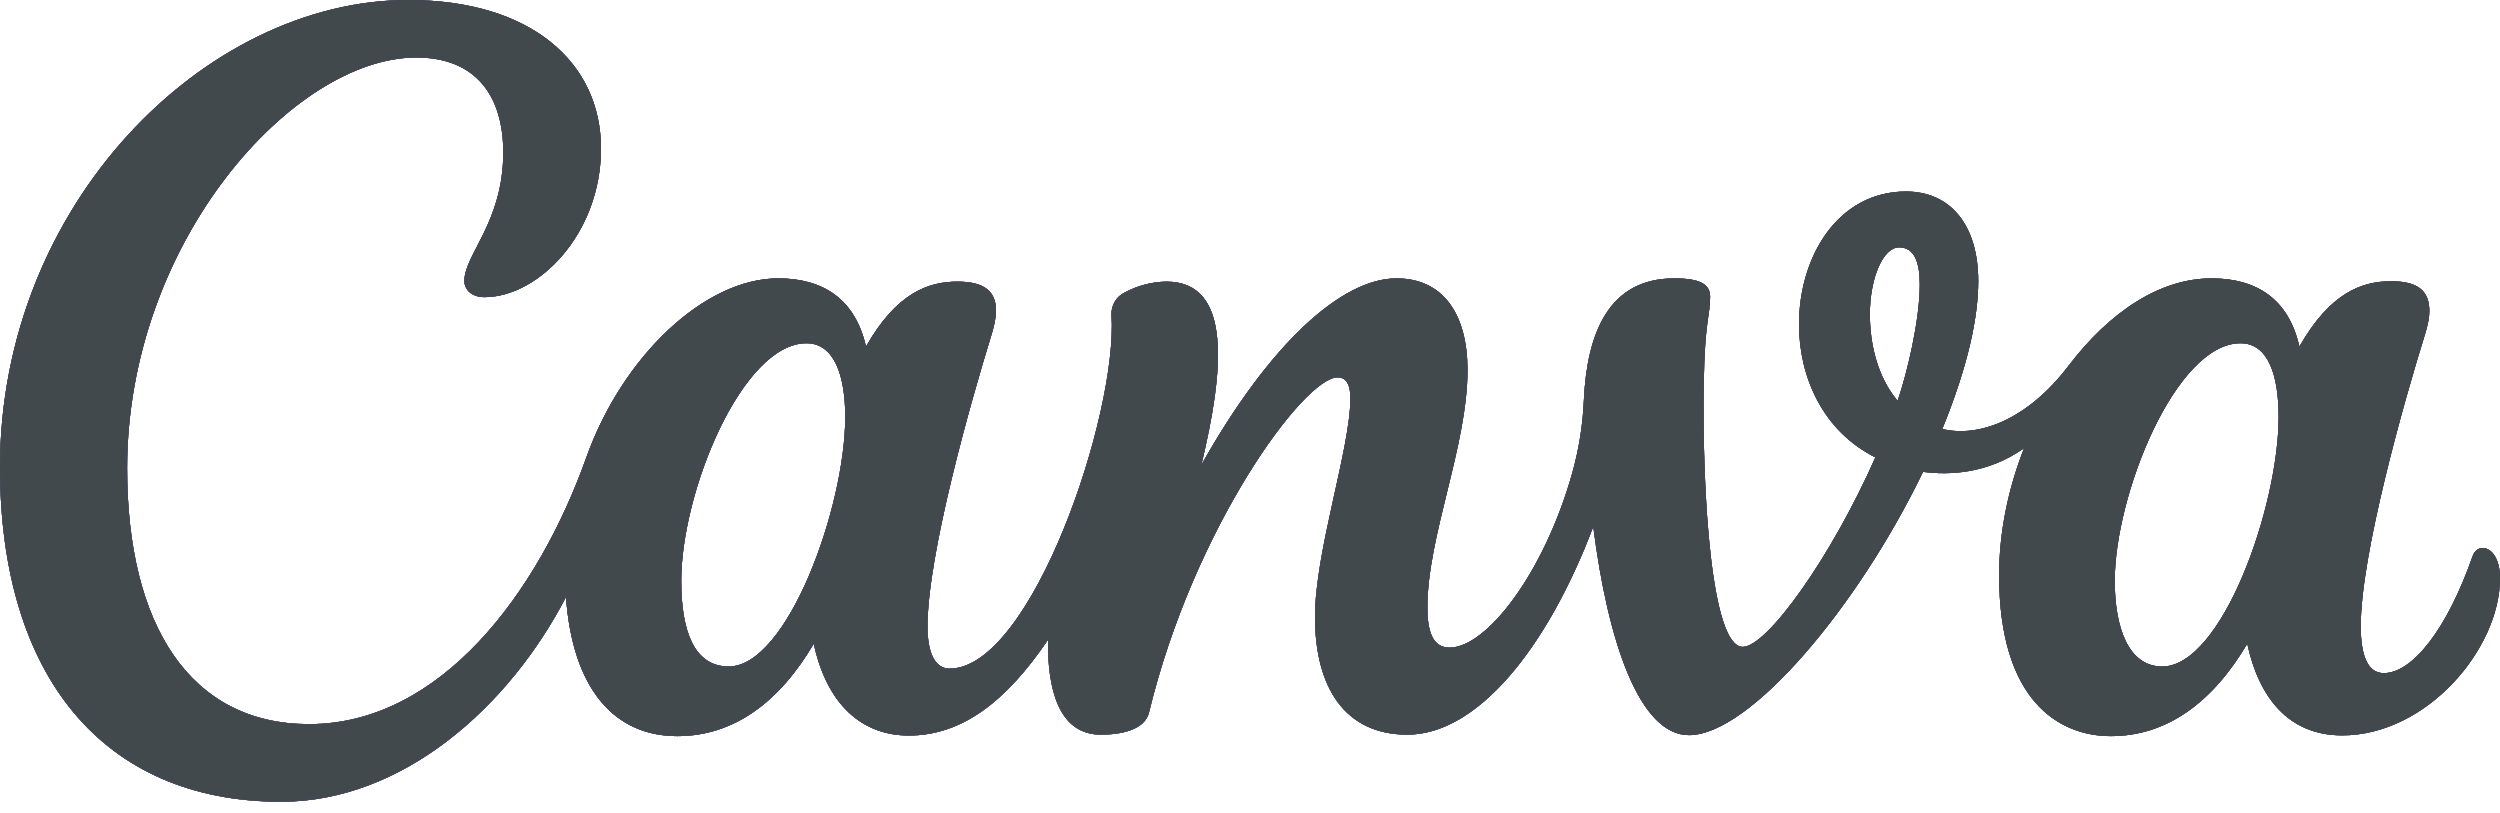 <svg width="83" height="27" viewBox="0 0 83 27" fill="none" xmlns="http://www.w3.org/2000/svg">
<path d="M82.423 18.194C82.282 18.194 82.153 18.285 82.087 18.476C81.236 20.904 80.087 22.348 79.141 22.348C78.597 22.348 78.377 21.742 78.377 20.791C78.377 18.413 79.8 13.371 80.518 11.072C80.601 10.794 80.655 10.545 80.655 10.334C80.655 9.665 80.29 9.338 79.385 9.338C78.41 9.338 77.36 9.719 76.339 11.508C75.987 9.931 74.92 9.242 73.43 9.242C71.708 9.242 70.044 10.35 68.674 12.147C67.305 13.944 65.695 14.533 64.483 14.243C65.354 12.11 65.678 10.516 65.678 9.333C65.678 7.478 64.761 6.358 63.279 6.358C61.026 6.358 59.727 8.508 59.727 10.769C59.727 12.516 60.52 14.313 62.263 15.185C60.802 18.488 58.669 21.476 57.859 21.476C56.813 21.476 56.506 16.359 56.565 12.699C56.602 10.599 56.776 10.491 56.776 9.856C56.776 9.491 56.54 9.242 55.589 9.242C53.373 9.242 52.688 11.118 52.585 13.272C52.551 14.09 52.423 14.902 52.203 15.691C51.277 18.994 49.368 21.501 48.123 21.501C47.547 21.501 47.389 20.924 47.389 20.169C47.389 17.791 48.721 14.82 48.721 12.284C48.721 10.421 47.904 9.242 46.364 9.242C44.55 9.242 42.152 11.4 39.882 15.442C40.629 12.346 40.936 9.35 38.724 9.35C38.244 9.357 37.773 9.48 37.35 9.707C37.208 9.773 37.09 9.881 37.01 10.015C36.93 10.15 36.892 10.306 36.902 10.462C37.114 13.757 34.246 22.198 31.528 22.198C31.034 22.198 30.793 21.663 30.793 20.8C30.793 18.418 32.212 13.388 32.926 11.085C33.017 10.786 33.067 10.528 33.067 10.304C33.067 9.674 32.677 9.35 31.793 9.35C30.822 9.35 29.768 9.719 28.751 11.508C28.394 9.931 27.328 9.242 25.838 9.242C23.393 9.242 20.663 11.828 19.463 15.197C17.858 19.696 14.62 24.041 10.263 24.041C6.308 24.041 4.221 20.75 4.221 15.55C4.221 8.043 9.732 1.909 13.819 1.909C15.774 1.909 16.708 3.154 16.708 5.063C16.708 7.375 15.417 8.449 15.417 9.329C15.417 9.599 15.641 9.865 16.085 9.865C17.862 9.865 19.953 7.777 19.953 4.93C19.953 2.083 17.642 0 13.554 0C6.798 0 0 6.798 0 15.508C0 22.439 3.42 26.618 9.333 26.618C13.367 26.618 16.89 23.481 18.791 19.82C19.007 22.854 20.385 24.439 22.485 24.439C24.352 24.439 25.863 23.327 27.017 21.372C27.461 23.418 28.639 24.419 30.171 24.419C31.926 24.419 33.395 23.306 34.794 21.24C34.773 22.862 35.142 24.39 36.549 24.39C37.213 24.39 38.006 24.236 38.147 23.655C39.628 17.53 43.289 12.529 44.409 12.529C44.741 12.529 44.833 12.848 44.833 13.226C44.833 14.89 43.658 18.302 43.658 20.48C43.658 22.833 44.658 24.39 46.725 24.39C49.016 24.39 51.344 21.584 52.896 17.484C53.382 21.314 54.431 24.406 56.075 24.406C58.092 24.406 61.673 20.161 63.844 15.666C64.694 15.774 65.973 15.745 67.201 14.878C66.678 16.202 66.371 17.65 66.371 19.098C66.371 23.269 68.363 24.439 70.077 24.439C71.94 24.439 73.451 23.327 74.609 21.372C74.99 23.136 75.966 24.414 77.759 24.414C80.564 24.414 83 21.547 83 19.194C83 18.571 82.734 18.194 82.423 18.194ZM24.195 22.128C23.062 22.128 22.617 20.986 22.617 19.285C22.617 16.33 24.639 11.396 26.776 11.396C27.71 11.396 28.062 12.496 28.062 13.84C28.062 16.841 26.141 22.128 24.195 22.128ZM63.001 13.309C62.325 12.504 62.08 11.408 62.08 10.433C62.08 9.23 62.52 8.213 63.047 8.213C63.574 8.213 63.736 8.732 63.736 9.454C63.736 10.661 63.304 12.425 63.001 13.309ZM71.787 22.128C70.654 22.128 70.21 20.816 70.21 19.285C70.21 16.434 72.231 11.396 74.385 11.396C75.318 11.396 75.65 12.487 75.65 13.84C75.65 16.841 73.762 22.128 71.787 22.128Z" fill="#7D2AE7"/>
<path d="M82.423 18.194C82.282 18.194 82.153 18.285 82.087 18.476C81.236 20.904 80.087 22.348 79.141 22.348C78.597 22.348 78.377 21.742 78.377 20.791C78.377 18.413 79.8 13.371 80.518 11.072C80.601 10.794 80.655 10.545 80.655 10.334C80.655 9.665 80.29 9.338 79.385 9.338C78.41 9.338 77.36 9.719 76.339 11.508C75.987 9.931 74.92 9.242 73.43 9.242C71.708 9.242 70.044 10.35 68.674 12.147C67.305 13.944 65.695 14.533 64.483 14.243C65.354 12.11 65.678 10.516 65.678 9.333C65.678 7.478 64.761 6.358 63.279 6.358C61.026 6.358 59.727 8.508 59.727 10.769C59.727 12.516 60.52 14.313 62.263 15.185C60.802 18.488 58.669 21.476 57.859 21.476C56.813 21.476 56.506 16.359 56.565 12.699C56.602 10.599 56.776 10.491 56.776 9.856C56.776 9.491 56.54 9.242 55.589 9.242C53.373 9.242 52.688 11.118 52.585 13.272C52.551 14.09 52.423 14.902 52.203 15.691C51.277 18.994 49.368 21.501 48.123 21.501C47.547 21.501 47.389 20.924 47.389 20.169C47.389 17.791 48.721 14.82 48.721 12.284C48.721 10.421 47.904 9.242 46.364 9.242C44.55 9.242 42.152 11.4 39.882 15.442C40.629 12.346 40.936 9.35 38.724 9.35C38.244 9.357 37.773 9.48 37.35 9.707C37.208 9.773 37.09 9.881 37.01 10.015C36.93 10.15 36.892 10.306 36.902 10.462C37.114 13.757 34.246 22.198 31.528 22.198C31.034 22.198 30.793 21.663 30.793 20.8C30.793 18.418 32.212 13.388 32.926 11.085C33.017 10.786 33.067 10.528 33.067 10.304C33.067 9.674 32.677 9.35 31.793 9.35C30.822 9.35 29.768 9.719 28.751 11.508C28.394 9.931 27.328 9.242 25.838 9.242C23.393 9.242 20.663 11.828 19.463 15.197C17.858 19.696 14.62 24.041 10.263 24.041C6.308 24.041 4.221 20.75 4.221 15.55C4.221 8.043 9.732 1.909 13.819 1.909C15.774 1.909 16.708 3.154 16.708 5.063C16.708 7.375 15.417 8.449 15.417 9.329C15.417 9.599 15.641 9.865 16.085 9.865C17.862 9.865 19.953 7.777 19.953 4.93C19.953 2.083 17.642 0 13.554 0C6.798 0 0 6.798 0 15.508C0 22.439 3.42 26.618 9.333 26.618C13.367 26.618 16.89 23.481 18.791 19.82C19.007 22.854 20.385 24.439 22.485 24.439C24.352 24.439 25.863 23.327 27.017 21.372C27.461 23.418 28.639 24.419 30.171 24.419C31.926 24.419 33.395 23.306 34.794 21.24C34.773 22.862 35.142 24.39 36.549 24.39C37.213 24.39 38.006 24.236 38.147 23.655C39.628 17.53 43.289 12.529 44.409 12.529C44.741 12.529 44.833 12.848 44.833 13.226C44.833 14.89 43.658 18.302 43.658 20.48C43.658 22.833 44.658 24.39 46.725 24.39C49.016 24.39 51.344 21.584 52.896 17.484C53.382 21.314 54.431 24.406 56.075 24.406C58.092 24.406 61.673 20.161 63.844 15.666C64.694 15.774 65.973 15.745 67.201 14.878C66.678 16.202 66.371 17.65 66.371 19.098C66.371 23.269 68.363 24.439 70.077 24.439C71.94 24.439 73.451 23.327 74.609 21.372C74.99 23.136 75.966 24.414 77.759 24.414C80.564 24.414 83 21.547 83 19.194C83 18.571 82.734 18.194 82.423 18.194ZM24.195 22.128C23.062 22.128 22.617 20.986 22.617 19.285C22.617 16.33 24.639 11.396 26.776 11.396C27.71 11.396 28.062 12.496 28.062 13.84C28.062 16.841 26.141 22.128 24.195 22.128ZM63.001 13.309C62.325 12.504 62.08 11.408 62.08 10.433C62.08 9.23 62.52 8.213 63.047 8.213C63.574 8.213 63.736 8.732 63.736 9.454C63.736 10.661 63.304 12.425 63.001 13.309ZM71.787 22.128C70.654 22.128 70.21 20.816 70.21 19.285C70.21 16.434 72.231 11.396 74.385 11.396C75.318 11.396 75.65 12.487 75.65 13.84C75.65 16.841 73.762 22.128 71.787 22.128Z" fill="#42494D"/>
<path d="M82.423 18.194C82.282 18.194 82.153 18.285 82.087 18.476C81.236 20.904 80.087 22.348 79.141 22.348C78.597 22.348 78.377 21.742 78.377 20.791C78.377 18.413 79.8 13.371 80.518 11.072C80.601 10.794 80.655 10.545 80.655 10.334C80.655 9.665 80.29 9.338 79.385 9.338C78.41 9.338 77.36 9.719 76.339 11.508C75.987 9.931 74.92 9.242 73.43 9.242C71.708 9.242 70.044 10.35 68.674 12.147C67.305 13.944 65.695 14.533 64.483 14.243C65.354 12.11 65.678 10.516 65.678 9.333C65.678 7.478 64.761 6.358 63.279 6.358C61.026 6.358 59.727 8.508 59.727 10.769C59.727 12.516 60.52 14.313 62.263 15.185C60.802 18.488 58.669 21.476 57.859 21.476C56.813 21.476 56.506 16.359 56.565 12.699C56.602 10.599 56.776 10.491 56.776 9.856C56.776 9.491 56.54 9.242 55.589 9.242C53.373 9.242 52.688 11.118 52.585 13.272C52.551 14.09 52.423 14.902 52.203 15.691C51.277 18.994 49.368 21.501 48.123 21.501C47.547 21.501 47.389 20.924 47.389 20.169C47.389 17.791 48.721 14.82 48.721 12.284C48.721 10.421 47.904 9.242 46.364 9.242C44.55 9.242 42.152 11.4 39.882 15.442C40.629 12.346 40.936 9.35 38.724 9.35C38.244 9.357 37.773 9.48 37.35 9.707C37.208 9.773 37.09 9.881 37.01 10.015C36.93 10.15 36.892 10.306 36.902 10.462C37.114 13.757 34.246 22.198 31.528 22.198C31.034 22.198 30.793 21.663 30.793 20.8C30.793 18.418 32.212 13.388 32.926 11.085C33.017 10.786 33.067 10.528 33.067 10.304C33.067 9.674 32.677 9.35 31.793 9.35C30.822 9.35 29.768 9.719 28.751 11.508C28.394 9.931 27.328 9.242 25.838 9.242C23.393 9.242 20.663 11.828 19.463 15.197C17.858 19.696 14.62 24.041 10.263 24.041C6.308 24.041 4.221 20.75 4.221 15.55C4.221 8.043 9.732 1.909 13.819 1.909C15.774 1.909 16.708 3.154 16.708 5.063C16.708 7.375 15.417 8.449 15.417 9.329C15.417 9.599 15.641 9.865 16.085 9.865C17.862 9.865 19.953 7.777 19.953 4.93C19.953 2.083 17.642 0 13.554 0C6.798 0 0 6.798 0 15.508C0 22.439 3.42 26.618 9.333 26.618C13.367 26.618 16.89 23.481 18.791 19.82C19.007 22.854 20.385 24.439 22.485 24.439C24.352 24.439 25.863 23.327 27.017 21.372C27.461 23.418 28.639 24.419 30.171 24.419C31.926 24.419 33.395 23.306 34.794 21.24C34.773 22.862 35.142 24.39 36.549 24.39C37.213 24.39 38.006 24.236 38.147 23.655C39.628 17.53 43.289 12.529 44.409 12.529C44.741 12.529 44.833 12.848 44.833 13.226C44.833 14.89 43.658 18.302 43.658 20.48C43.658 22.833 44.658 24.39 46.725 24.39C49.016 24.39 51.344 21.584 52.896 17.484C53.382 21.314 54.431 24.406 56.075 24.406C58.092 24.406 61.673 20.161 63.844 15.666C64.694 15.774 65.973 15.745 67.201 14.878C66.678 16.202 66.371 17.65 66.371 19.098C66.371 23.269 68.363 24.439 70.077 24.439C71.94 24.439 73.451 23.327 74.609 21.372C74.99 23.136 75.966 24.414 77.759 24.414C80.564 24.414 83 21.547 83 19.194C83 18.571 82.734 18.194 82.423 18.194ZM24.195 22.128C23.062 22.128 22.617 20.986 22.617 19.285C22.617 16.33 24.639 11.396 26.776 11.396C27.71 11.396 28.062 12.496 28.062 13.84C28.062 16.841 26.141 22.128 24.195 22.128ZM63.001 13.309C62.325 12.504 62.08 11.408 62.08 10.433C62.08 9.23 62.52 8.213 63.047 8.213C63.574 8.213 63.736 8.732 63.736 9.454C63.736 10.661 63.304 12.425 63.001 13.309ZM71.787 22.128C70.654 22.128 70.21 20.816 70.21 19.285C70.21 16.434 72.231 11.396 74.385 11.396C75.318 11.396 75.65 12.487 75.65 13.84C75.65 16.841 73.762 22.128 71.787 22.128Z" fill="#42494D"/>
<path d="M82.423 18.194C82.282 18.194 82.153 18.285 82.087 18.476C81.236 20.904 80.087 22.348 79.141 22.348C78.597 22.348 78.377 21.742 78.377 20.791C78.377 18.413 79.8 13.371 80.518 11.072C80.601 10.794 80.655 10.545 80.655 10.334C80.655 9.665 80.29 9.338 79.385 9.338C78.41 9.338 77.36 9.719 76.339 11.508C75.987 9.931 74.92 9.242 73.43 9.242C71.708 9.242 70.044 10.35 68.674 12.147C67.305 13.944 65.695 14.533 64.483 14.243C65.354 12.11 65.678 10.516 65.678 9.333C65.678 7.478 64.761 6.358 63.279 6.358C61.026 6.358 59.727 8.508 59.727 10.769C59.727 12.516 60.52 14.313 62.263 15.185C60.802 18.488 58.669 21.476 57.859 21.476C56.813 21.476 56.506 16.359 56.565 12.699C56.602 10.599 56.776 10.491 56.776 9.856C56.776 9.491 56.54 9.242 55.589 9.242C53.373 9.242 52.688 11.118 52.585 13.272C52.551 14.09 52.423 14.902 52.203 15.691C51.277 18.994 49.368 21.501 48.123 21.501C47.547 21.501 47.389 20.924 47.389 20.169C47.389 17.791 48.721 14.82 48.721 12.284C48.721 10.421 47.904 9.242 46.364 9.242C44.55 9.242 42.152 11.4 39.882 15.442C40.629 12.346 40.936 9.35 38.724 9.35C38.244 9.357 37.773 9.48 37.35 9.707C37.208 9.773 37.09 9.881 37.01 10.015C36.93 10.15 36.892 10.306 36.902 10.462C37.114 13.757 34.246 22.198 31.528 22.198C31.034 22.198 30.793 21.663 30.793 20.8C30.793 18.418 32.212 13.388 32.926 11.085C33.017 10.786 33.067 10.528 33.067 10.304C33.067 9.674 32.677 9.35 31.793 9.35C30.822 9.35 29.768 9.719 28.751 11.508C28.394 9.931 27.328 9.242 25.838 9.242C23.393 9.242 20.663 11.828 19.463 15.197C17.858 19.696 14.62 24.041 10.263 24.041C6.308 24.041 4.221 20.75 4.221 15.55C4.221 8.043 9.732 1.909 13.819 1.909C15.774 1.909 16.708 3.154 16.708 5.063C16.708 7.375 15.417 8.449 15.417 9.329C15.417 9.599 15.641 9.865 16.085 9.865C17.862 9.865 19.953 7.777 19.953 4.93C19.953 2.083 17.642 0 13.554 0C6.798 0 0 6.798 0 15.508C0 22.439 3.42 26.618 9.333 26.618C13.367 26.618 16.89 23.481 18.791 19.82C19.007 22.854 20.385 24.439 22.485 24.439C24.352 24.439 25.863 23.327 27.017 21.372C27.461 23.418 28.639 24.419 30.171 24.419C31.926 24.419 33.395 23.306 34.794 21.24C34.773 22.862 35.142 24.39 36.549 24.39C37.213 24.39 38.006 24.236 38.147 23.655C39.628 17.53 43.289 12.529 44.409 12.529C44.741 12.529 44.833 12.848 44.833 13.226C44.833 14.89 43.658 18.302 43.658 20.48C43.658 22.833 44.658 24.39 46.725 24.39C49.016 24.39 51.344 21.584 52.896 17.484C53.382 21.314 54.431 24.406 56.075 24.406C58.092 24.406 61.673 20.161 63.844 15.666C64.694 15.774 65.973 15.745 67.201 14.878C66.678 16.202 66.371 17.65 66.371 19.098C66.371 23.269 68.363 24.439 70.077 24.439C71.94 24.439 73.451 23.327 74.609 21.372C74.99 23.136 75.966 24.414 77.759 24.414C80.564 24.414 83 21.547 83 19.194C83 18.571 82.734 18.194 82.423 18.194ZM24.195 22.128C23.062 22.128 22.617 20.986 22.617 19.285C22.617 16.33 24.639 11.396 26.776 11.396C27.71 11.396 28.062 12.496 28.062 13.84C28.062 16.841 26.141 22.128 24.195 22.128ZM63.001 13.309C62.325 12.504 62.08 11.408 62.08 10.433C62.08 9.23 62.52 8.213 63.047 8.213C63.574 8.213 63.736 8.732 63.736 9.454C63.736 10.661 63.304 12.425 63.001 13.309ZM71.787 22.128C70.654 22.128 70.21 20.816 70.21 19.285C70.21 16.434 72.231 11.396 74.385 11.396C75.318 11.396 75.65 12.487 75.65 13.84C75.65 16.841 73.762 22.128 71.787 22.128Z" fill="url(#paint0_radial_237_1413)"/>
<path d="M82.423 18.194C82.282 18.194 82.153 18.285 82.087 18.476C81.236 20.904 80.087 22.348 79.141 22.348C78.597 22.348 78.377 21.742 78.377 20.791C78.377 18.413 79.8 13.371 80.518 11.072C80.601 10.794 80.655 10.545 80.655 10.334C80.655 9.665 80.29 9.338 79.385 9.338C78.41 9.338 77.36 9.719 76.339 11.508C75.987 9.931 74.92 9.242 73.43 9.242C71.708 9.242 70.044 10.35 68.674 12.147C67.305 13.944 65.695 14.533 64.483 14.243C65.354 12.11 65.678 10.516 65.678 9.333C65.678 7.478 64.761 6.358 63.279 6.358C61.026 6.358 59.727 8.508 59.727 10.769C59.727 12.516 60.52 14.313 62.263 15.185C60.802 18.488 58.669 21.476 57.859 21.476C56.813 21.476 56.506 16.359 56.565 12.699C56.602 10.599 56.776 10.491 56.776 9.856C56.776 9.491 56.54 9.242 55.589 9.242C53.373 9.242 52.688 11.118 52.585 13.272C52.551 14.09 52.423 14.902 52.203 15.691C51.277 18.994 49.368 21.501 48.123 21.501C47.547 21.501 47.389 20.924 47.389 20.169C47.389 17.791 48.721 14.82 48.721 12.284C48.721 10.421 47.904 9.242 46.364 9.242C44.55 9.242 42.152 11.4 39.882 15.442C40.629 12.346 40.936 9.35 38.724 9.35C38.244 9.357 37.773 9.48 37.35 9.707C37.208 9.773 37.09 9.881 37.01 10.015C36.93 10.15 36.892 10.306 36.902 10.462C37.114 13.757 34.246 22.198 31.528 22.198C31.034 22.198 30.793 21.663 30.793 20.8C30.793 18.418 32.212 13.388 32.926 11.085C33.017 10.786 33.067 10.528 33.067 10.304C33.067 9.674 32.677 9.35 31.793 9.35C30.822 9.35 29.768 9.719 28.751 11.508C28.394 9.931 27.328 9.242 25.838 9.242C23.393 9.242 20.663 11.828 19.463 15.197C17.858 19.696 14.62 24.041 10.263 24.041C6.308 24.041 4.221 20.75 4.221 15.55C4.221 8.043 9.732 1.909 13.819 1.909C15.774 1.909 16.708 3.154 16.708 5.063C16.708 7.375 15.417 8.449 15.417 9.329C15.417 9.599 15.641 9.865 16.085 9.865C17.862 9.865 19.953 7.777 19.953 4.93C19.953 2.083 17.642 0 13.554 0C6.798 0 0 6.798 0 15.508C0 22.439 3.42 26.618 9.333 26.618C13.367 26.618 16.89 23.481 18.791 19.82C19.007 22.854 20.385 24.439 22.485 24.439C24.352 24.439 25.863 23.327 27.017 21.372C27.461 23.418 28.639 24.419 30.171 24.419C31.926 24.419 33.395 23.306 34.794 21.24C34.773 22.862 35.142 24.39 36.549 24.39C37.213 24.39 38.006 24.236 38.147 23.655C39.628 17.53 43.289 12.529 44.409 12.529C44.741 12.529 44.833 12.848 44.833 13.226C44.833 14.89 43.658 18.302 43.658 20.48C43.658 22.833 44.658 24.39 46.725 24.39C49.016 24.39 51.344 21.584 52.896 17.484C53.382 21.314 54.431 24.406 56.075 24.406C58.092 24.406 61.673 20.161 63.844 15.666C64.694 15.774 65.973 15.745 67.201 14.878C66.678 16.202 66.371 17.65 66.371 19.098C66.371 23.269 68.363 24.439 70.077 24.439C71.94 24.439 73.451 23.327 74.609 21.372C74.99 23.136 75.966 24.414 77.759 24.414C80.564 24.414 83 21.547 83 19.194C83 18.571 82.734 18.194 82.423 18.194ZM24.195 22.128C23.062 22.128 22.617 20.986 22.617 19.285C22.617 16.33 24.639 11.396 26.776 11.396C27.71 11.396 28.062 12.496 28.062 13.84C28.062 16.841 26.141 22.128 24.195 22.128ZM63.001 13.309C62.325 12.504 62.08 11.408 62.08 10.433C62.08 9.23 62.52 8.213 63.047 8.213C63.574 8.213 63.736 8.732 63.736 9.454C63.736 10.661 63.304 12.425 63.001 13.309ZM71.787 22.128C70.654 22.128 70.21 20.816 70.21 19.285C70.21 16.434 72.231 11.396 74.385 11.396C75.318 11.396 75.65 12.487 75.65 13.84C75.65 16.841 73.762 22.128 71.787 22.128Z" fill="url(#paint1_radial_237_1413)"/>
<path d="M82.423 18.194C82.282 18.194 82.153 18.285 82.087 18.476C81.236 20.904 80.087 22.348 79.141 22.348C78.597 22.348 78.377 21.742 78.377 20.791C78.377 18.414 79.8 13.371 80.518 11.072C80.601 10.794 80.655 10.545 80.655 10.334C80.655 9.665 80.29 9.338 79.385 9.338C78.41 9.338 77.36 9.719 76.339 11.508C75.987 9.931 74.92 9.242 73.43 9.242C71.708 9.242 70.044 10.35 68.674 12.147C67.305 13.944 65.695 14.533 64.483 14.243C65.354 12.11 65.678 10.516 65.678 9.333C65.678 7.478 64.761 6.358 63.279 6.358C61.026 6.358 59.727 8.508 59.727 10.769C59.727 12.516 60.52 14.313 62.263 15.185C60.802 18.488 58.669 21.476 57.859 21.476C56.813 21.476 56.506 16.359 56.565 12.699C56.602 10.599 56.776 10.491 56.776 9.856C56.776 9.491 56.54 9.242 55.589 9.242C53.373 9.242 52.688 11.118 52.585 13.272C52.551 14.09 52.423 14.902 52.203 15.691C51.277 18.995 49.368 21.501 48.123 21.501C47.547 21.501 47.389 20.924 47.389 20.169C47.389 17.791 48.721 14.82 48.721 12.284C48.721 10.421 47.904 9.242 46.364 9.242C44.55 9.242 42.152 11.4 39.882 15.442C40.629 12.346 40.936 9.35 38.724 9.35C38.244 9.357 37.773 9.48 37.35 9.707C37.208 9.773 37.09 9.881 37.01 10.015C36.93 10.15 36.892 10.306 36.902 10.462C37.114 13.757 34.246 22.198 31.528 22.198C31.034 22.198 30.793 21.663 30.793 20.8C30.793 18.418 32.212 13.388 32.926 11.085C33.017 10.786 33.067 10.529 33.067 10.305C33.067 9.674 32.677 9.35 31.793 9.35C30.822 9.35 29.768 9.719 28.751 11.508C28.394 9.931 27.328 9.242 25.838 9.242C23.394 9.242 20.663 11.828 19.463 15.197C17.858 19.696 14.62 24.041 10.263 24.041C6.308 24.041 4.221 20.75 4.221 15.55C4.221 8.043 9.732 1.909 13.819 1.909C15.774 1.909 16.708 3.154 16.708 5.063C16.708 7.375 15.417 8.449 15.417 9.329C15.417 9.599 15.641 9.865 16.085 9.865C17.862 9.865 19.953 7.777 19.953 4.93C19.953 2.083 17.642 0 13.554 0C6.798 0 0 6.798 0 15.509C0 22.439 3.42 26.618 9.333 26.618C13.367 26.618 16.89 23.481 18.791 19.82C19.007 22.854 20.385 24.439 22.485 24.439C24.352 24.439 25.863 23.327 27.017 21.372C27.461 23.418 28.639 24.419 30.171 24.419C31.926 24.419 33.395 23.306 34.794 21.24C34.773 22.862 35.142 24.39 36.549 24.39C37.213 24.39 38.006 24.236 38.147 23.655C39.628 17.53 43.289 12.529 44.409 12.529C44.741 12.529 44.833 12.848 44.833 13.226C44.833 14.89 43.658 18.302 43.658 20.48C43.658 22.833 44.658 24.39 46.725 24.39C49.016 24.39 51.344 21.584 52.896 17.484C53.382 21.314 54.431 24.406 56.075 24.406C58.092 24.406 61.673 20.161 63.844 15.666C64.694 15.774 65.973 15.745 67.201 14.878C66.678 16.202 66.371 17.65 66.371 19.098C66.371 23.269 68.363 24.439 70.077 24.439C71.94 24.439 73.451 23.327 74.609 21.372C74.99 23.136 75.966 24.415 77.759 24.415C80.564 24.415 83 21.547 83 19.194C83 18.571 82.734 18.194 82.423 18.194ZM24.195 22.128C23.062 22.128 22.617 20.986 22.617 19.285C22.617 16.33 24.639 11.396 26.776 11.396C27.71 11.396 28.062 12.496 28.062 13.84C28.062 16.841 26.141 22.128 24.195 22.128ZM63.001 13.309C62.325 12.504 62.08 11.408 62.08 10.433C62.08 9.23 62.52 8.213 63.047 8.213C63.574 8.213 63.736 8.732 63.736 9.454C63.736 10.661 63.304 12.425 63.001 13.309ZM71.787 22.128C70.654 22.128 70.21 20.816 70.21 19.285C70.21 16.434 72.231 11.396 74.385 11.396C75.318 11.396 75.65 12.487 75.65 13.84C75.65 16.841 73.762 22.128 71.787 22.128Z" fill="#42494D"/>
<defs>
<radialGradient id="paint0_radial_237_1413" cx="0" cy="0" r="1" gradientUnits="userSpaceOnUse" gradientTransform="translate(35.42 26.601) rotate(-38.849) scale(31.36 21.443)">
<stop stop-color="#6C7C86"/>
<stop offset="1" stop-color="#6420FF" stop-opacity="0"/>
</radialGradient>
<radialGradient id="paint1_radial_237_1413" cx="0" cy="0" r="1" gradientUnits="userSpaceOnUse" gradientTransform="translate(2.365 26.602) rotate(-26.124) scale(36.192 24.747)">
<stop stop-color="#6C7C86"/>
<stop offset="1" stop-color="#6420FF" stop-opacity="0"/>
</radialGradient>
</defs>
</svg>
